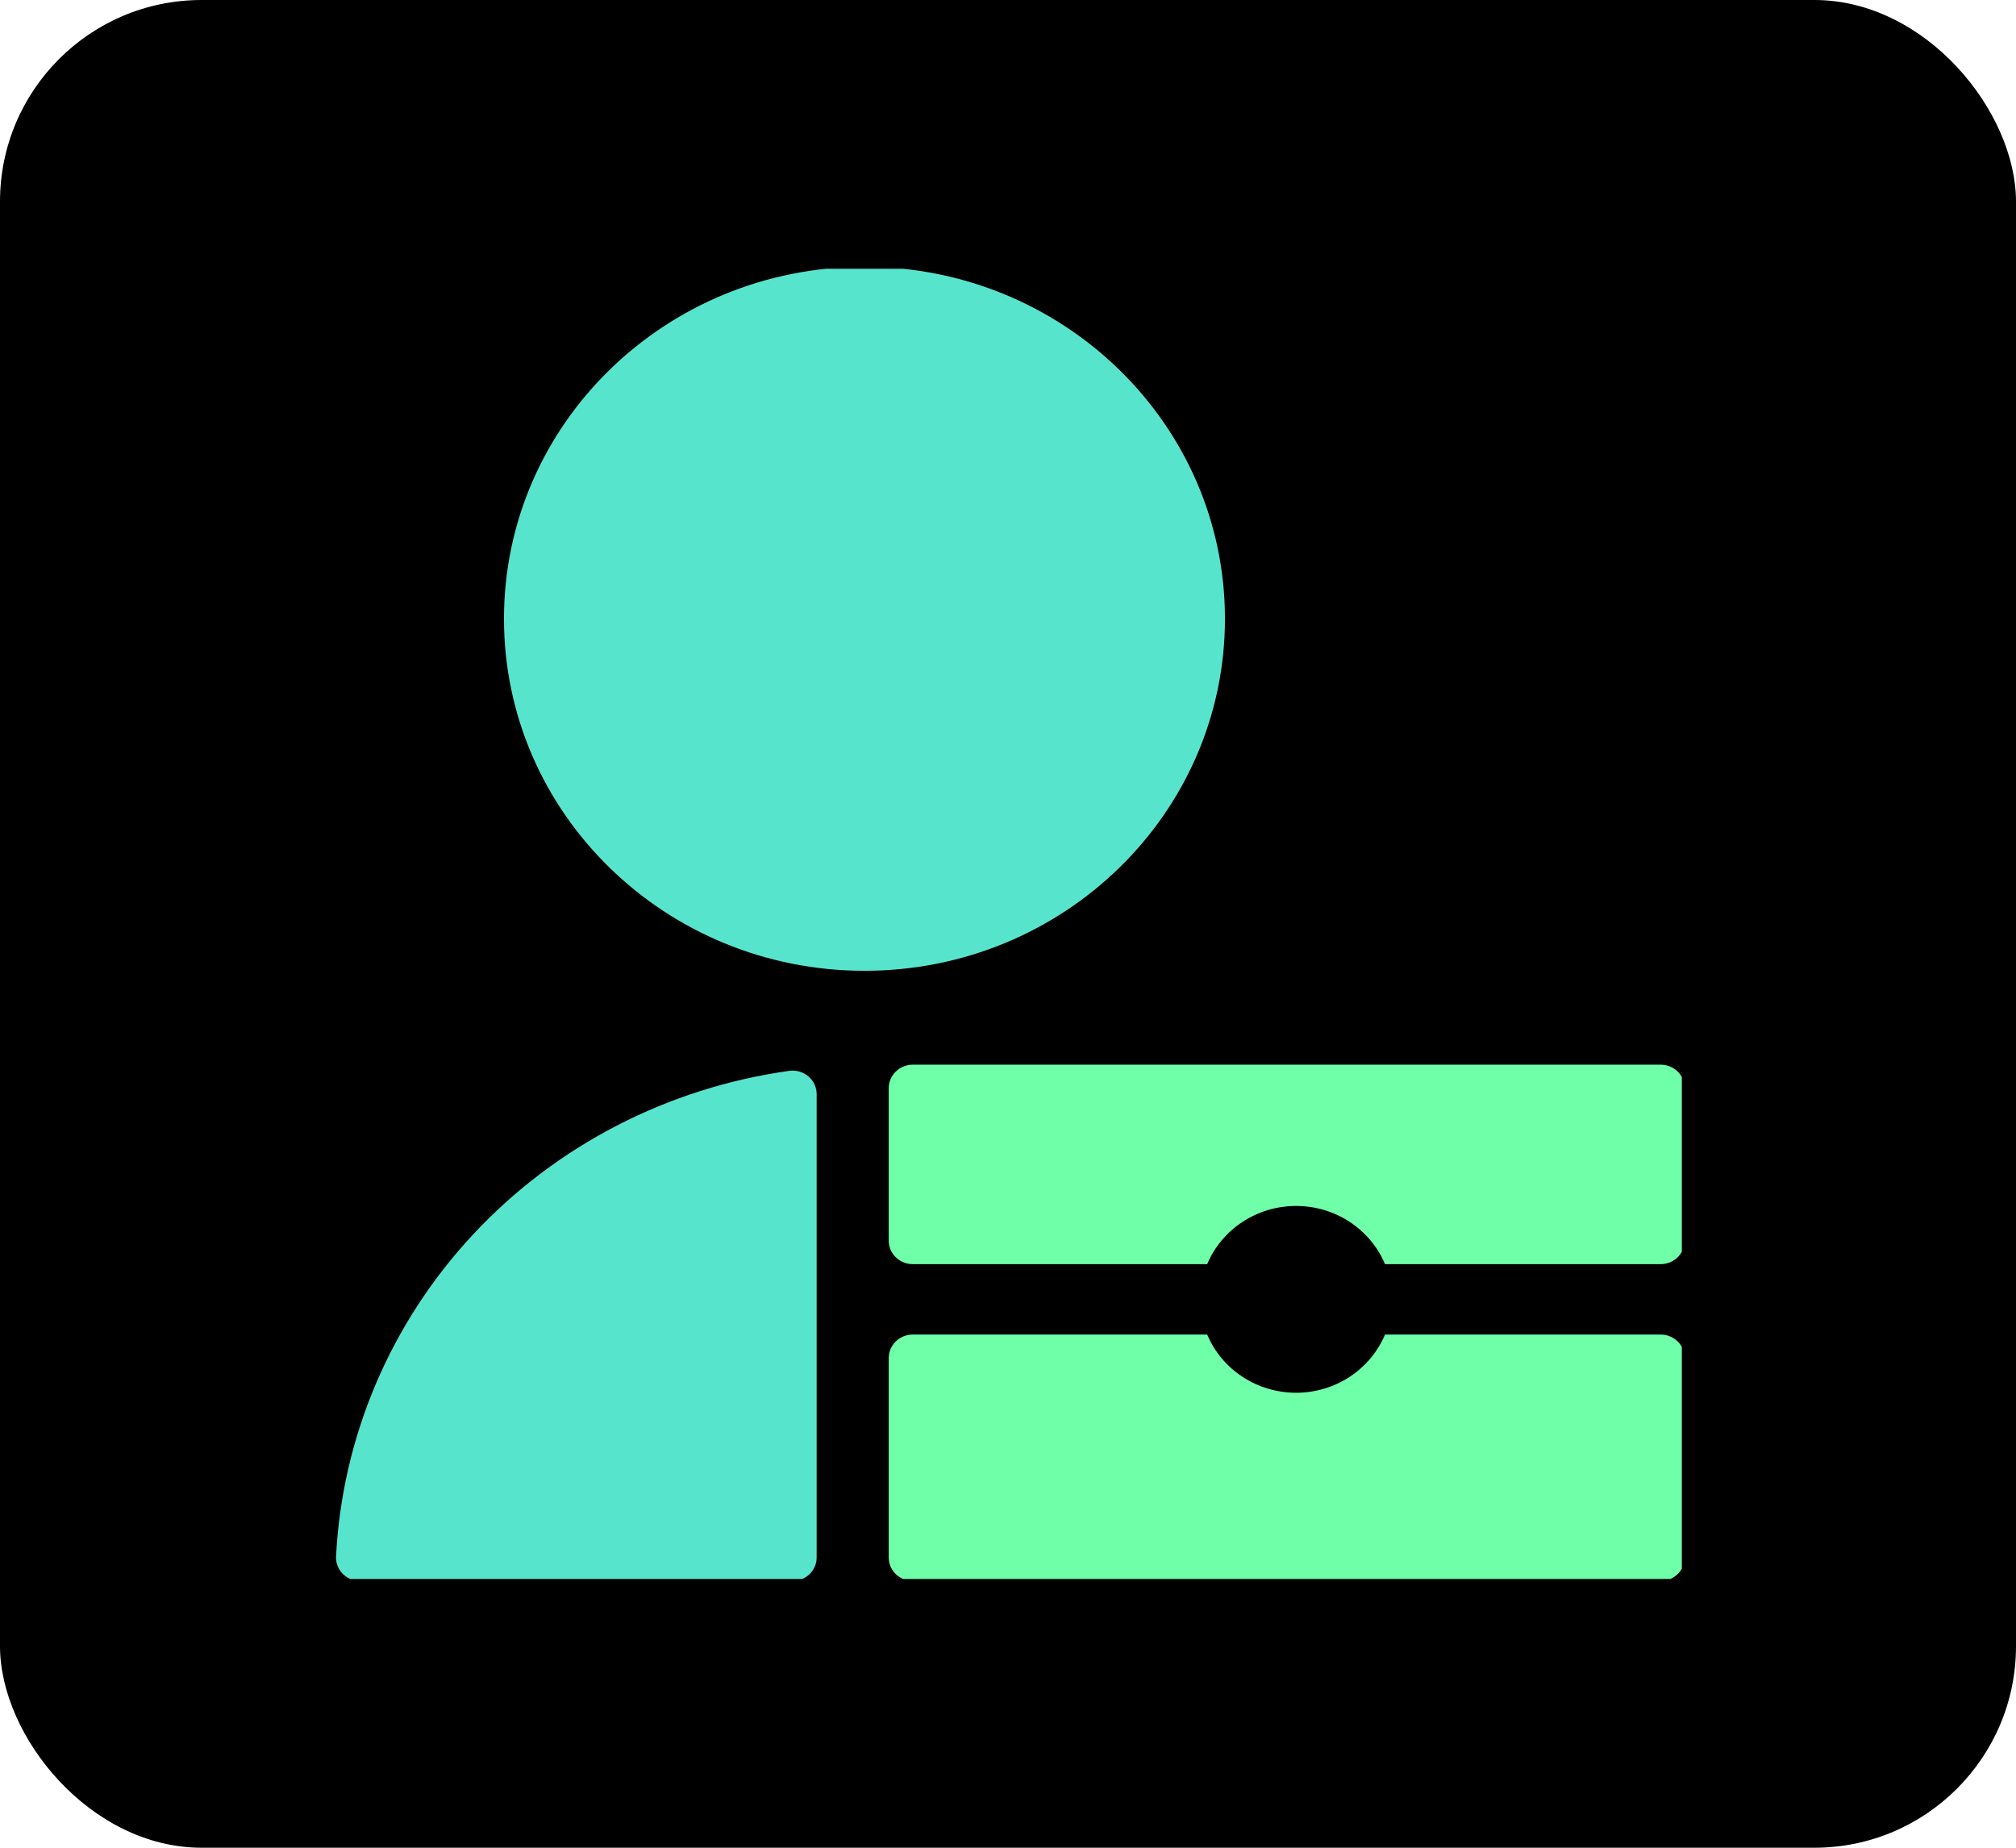 <svg width="120" height="110" viewBox="0 0 120 110" fill="none" xmlns="http://www.w3.org/2000/svg">
<rect width="120" height="110" rx="12" fill="black"/>
<g clip-path="url(#clip0_713_928)">
<path d="M51.457 57.794C63.307 57.794 72.914 48.412 72.914 36.838C72.914 25.264 63.307 15.881 51.457 15.881C39.606 15.881 29.999 25.264 29.999 36.838C29.999 48.412 39.606 57.794 51.457 57.794Z" fill="#57E4CD"/>
<path d="M98.849 63.383H54.332C53.953 63.383 53.589 63.53 53.321 63.792C53.052 64.054 52.901 64.409 52.901 64.78V73.861C52.901 74.231 53.052 74.587 53.321 74.849C53.589 75.111 53.953 75.258 54.332 75.258H71.856C72.287 74.233 73.02 73.356 73.963 72.739C74.905 72.122 76.014 71.793 77.148 71.793C78.283 71.793 79.392 72.122 80.335 72.739C81.277 73.356 82.01 74.233 82.441 75.258H98.849C99.229 75.258 99.593 75.111 99.861 74.849C100.129 74.587 100.28 74.231 100.28 73.861V64.78C100.28 64.409 100.129 64.054 99.861 63.792C99.593 63.53 99.229 63.383 98.849 63.383Z" fill="#6FFFA8"/>
<path d="M98.849 79.449H82.441C82.01 80.474 81.277 81.351 80.335 81.968C79.392 82.585 78.283 82.914 77.148 82.914C76.014 82.914 74.905 82.585 73.963 81.968C73.02 81.351 72.287 80.474 71.856 79.449H54.332C53.953 79.449 53.589 79.597 53.321 79.859C53.052 80.121 52.901 80.476 52.901 80.846V92.722C52.901 93.092 53.052 93.448 53.321 93.71C53.589 93.972 53.953 94.119 54.332 94.119H98.849C99.229 94.119 99.593 93.972 99.861 93.71C100.129 93.448 100.28 93.092 100.28 92.722V80.846C100.28 80.476 100.129 80.121 99.861 79.859C99.593 79.597 99.229 79.449 98.849 79.449Z" fill="#6FFFA8"/>
<path d="M47.008 63.746C39.757 64.752 33.093 68.197 28.163 73.486C23.233 78.775 20.347 85.577 20 92.722C20 93.092 20.151 93.448 20.419 93.71C20.687 93.972 21.051 94.119 21.43 94.119H47.179C47.559 94.119 47.923 93.972 48.191 93.71C48.459 93.448 48.61 93.092 48.61 92.722V65.143C48.611 64.945 48.57 64.748 48.487 64.567C48.405 64.385 48.284 64.223 48.132 64.091C47.981 63.959 47.802 63.859 47.608 63.8C47.414 63.74 47.21 63.722 47.008 63.746Z" fill="#57E4CD"/>
</g>
<defs>
<clipPath id="clip0_713_928">
<rect width="80.108" height="78" fill="white" transform="translate(20 16)"/>
</clipPath>
</defs>
</svg>
